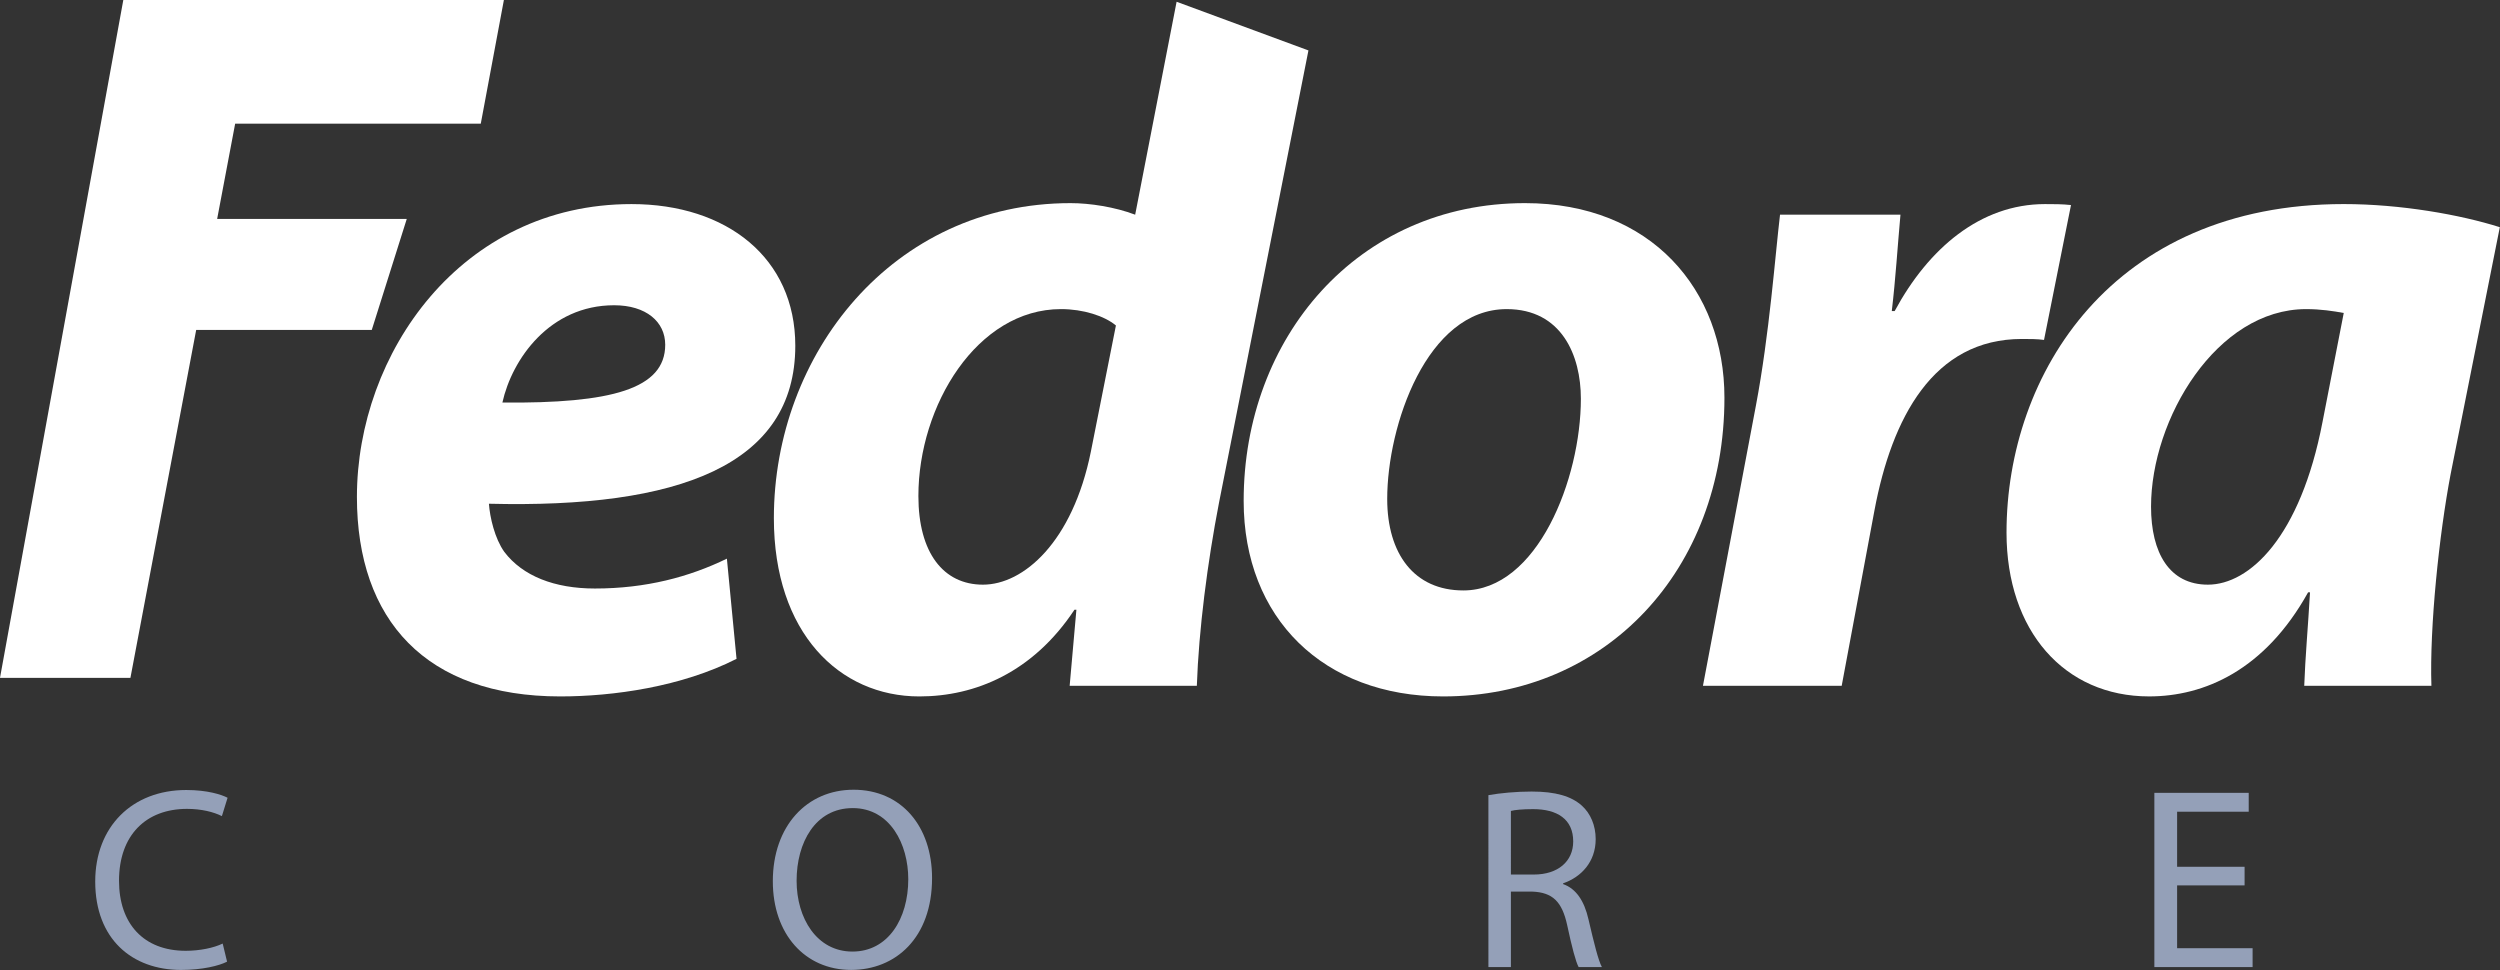 <?xml version="1.0" encoding="UTF-8" standalone="no"?>
<!-- Created with Inkscape (http://www.inkscape.org/) -->

<svg
   version="1.1"
   id="svg1"
   width="1000"
   height="387.999"
   viewBox="0 0 1000 387.999"
   sodipodi:docname="Fedora (2003).svg"
   inkscape:version="1.3.2 (091e20e, 2023-11-25, custom)"
   xmlns:inkscape="http://www.inkscape.org/namespaces/inkscape"
   xmlns:sodipodi="http://sodipodi.sourceforge.net/DTD/sodipodi-0.dtd"
   xmlns="http://www.w3.org/2000/svg"
   xmlns:svg="http://www.w3.org/2000/svg">
  <rect x="0" y="0" width="1000" height="387.999" fill="#333333" stroke="none"/>
  <defs
     id="defs1" />
  <sodipodi:namedview
     id="namedview1"
     pagecolor="#808080"
     bordercolor="#000000"
     borderopacity="0.25"
     inkscape:showpageshadow="2"
     inkscape:pageopacity="0.0"
     inkscape:pagecheckerboard="0"
     inkscape:deskcolor="#d1d1d1"
     inkscape:zoom="0.607"
     inkscape:cx="500"
     inkscape:cy="193.57496"
     inkscape:window-width="1366"
     inkscape:window-height="705"
     inkscape:window-x="-8"
     inkscape:window-y="-8"
     inkscape:window-maximized="1"
     inkscape:current-layer="svg1" />
  <g
     inkscape:label="Image"
     id="g1"
     transform="matrix(4.749,0,0,4.749,-43.846,-80.078)"
     style="stroke-width:0.211">
    <g
       id="g7"
       style="display:inline;stroke-width:0.211">
      <path
         d="M 9.232,73.957 H 20.218 L 25.757,44.652 H 40.546 L 43.494,35.302 H 27.523 l 1.516,-8.021 H 49.727 L 51.675,16.861 H 19.619 Z"
         id="text7"
         style="font-style:italic;font-weight:bold;font-size:81.152px;line-height:0;font-family:'Myriad Pro';-inkscape-font-specification:'Myriad Pro Bold Italic';letter-spacing:-6.5px;word-spacing:0px;fill:#ffffff;fill-rule:evenodd;stroke-width:2.387;stroke-linecap:round;paint-order:stroke fill markers"
         aria-label="F"
         sodipodi:nodetypes="ccccccccccc" />
      <path
         d="m 70.457,63.916 c -3.165,1.542 -6.817,2.516 -11.118,2.516 -3.408,0 -6.086,-1.055 -7.628,-3.084 -0.812,-1.136 -1.217,-2.921 -1.298,-4.058 15.987,0.406 25.806,-3.246 25.806,-13.309 0,-7.385 -5.762,-11.929 -13.796,-11.929 -14.364,0 -23.128,12.579 -23.128,24.67 0,10.387 5.843,16.799 17.123,16.799 4.463,0 10.225,-0.812 14.851,-3.165 z M 65.263,45.9 c 0,3.733 -4.545,4.95 -13.715,4.869 0.812,-3.652 3.976,-8.196 9.414,-8.196 2.678,0 4.301,1.38 4.301,3.327 z"
         id="text6"
         style="font-style:italic;font-weight:bold;font-size:81.152px;line-height:0;font-family:'Myriad Pro';-inkscape-font-specification:'Myriad Pro Bold Italic';letter-spacing:-6.5px;word-spacing:0px;fill:#ffffff;fill-rule:evenodd;stroke-width:2.387;stroke-linecap:round;paint-order:stroke fill markers"
         aria-label="e" />
      <path
         d="m 108.336,17.01 -3.49,17.935 c -1.704,-0.649 -3.814,-0.974 -5.437,-0.974 -15.013,0 -24.995,12.741 -24.995,26.537 0,9.657 5.518,15.013 12.254,15.013 4.707,0 9.576,-2.029 13.066,-7.304 h 0.162 l -0.568,6.411 h 10.712 c 0.162,-4.707 0.893,-10.387 1.867,-15.419 L 119.44,21.11 Z m -7.223,37.898 c -1.542,7.628 -5.681,11.199 -9.089,11.199 -3.327,0 -5.437,-2.678 -5.437,-7.466 0,-7.628 4.95,-15.744 12.011,-15.744 1.867,0 3.652,0.568 4.626,1.38 z"
         id="text5"
         style="font-style:italic;font-weight:bold;font-size:81.152px;line-height:0;font-family:'Myriad Pro';-inkscape-font-specification:'Myriad Pro Bold Italic';letter-spacing:-6.5px;word-spacing:0px;display:inline;fill:#ffffff;fill-rule:evenodd;stroke-width:2.387;stroke-linecap:round;paint-order:stroke fill markers"
         aria-label="d"
         sodipodi:nodetypes="ccsssccccccccssscc" />
      <path
         d="m 137.68,33.971 c -14.12,0 -23.696,11.361 -23.696,25.076 0,9.901 6.736,16.474 16.799,16.474 13.715,0 23.696,-10.631 23.696,-25.157 0,-9.089 -6.168,-16.393 -16.799,-16.393 z m -1.542,8.927 c 4.626,0 6.249,3.895 6.249,7.547 0,6.736 -3.652,16.149 -9.901,16.149 -4.139,0 -6.411,-3.084 -6.411,-7.709 0,-6.168 3.327,-15.987 10.063,-15.987 z"
         id="text4"
         style="font-style:italic;font-weight:bold;font-size:81.152px;line-height:0;font-family:'Myriad Pro';-inkscape-font-specification:'Myriad Pro Bold Italic';letter-spacing:-6.5px;word-spacing:0px;fill:#ffffff;fill-rule:evenodd;stroke-width:2.387;stroke-linecap:round;paint-order:stroke fill markers"
         aria-label="o" />
      <path
         d="m 164.355,74.628 2.759,-14.77 c 1.461,-7.791 4.95,-14.445 12.416,-14.445 0.649,0 1.298,0 1.867,0.081 l 2.272,-11.361 c -0.73,-0.081 -1.461,-0.081 -2.191,-0.081 -5.437,0 -9.819,3.733 -12.66,9.008 h -0.243 c 0.325,-2.759 0.487,-5.437 0.73,-8.115 h -10.144 c -0.406,3.408 -0.893,10.063 -2.029,16.068 L 152.669,74.628 Z"
         id="text3"
         style="font-style:italic;font-weight:bold;font-size:81.152px;line-height:0;font-family:'Myriad Pro';-inkscape-font-specification:'Myriad Pro Bold Italic';letter-spacing:-6.5px;word-spacing:0px;fill:#ffffff;fill-rule:evenodd;stroke-width:2.387;stroke-linecap:round;paint-order:stroke fill markers"
         aria-label="r" />
      <path
         d="m 214.026,74.628 c -0.162,-4.95 0.649,-12.741 1.623,-17.854 l 4.139,-20.775 c -3.327,-1.055 -8.359,-1.948 -13.147,-1.948 -19.477,0 -28.403,14.283 -28.403,27.673 0,8.278 4.869,13.796 12.011,13.796 4.626,0 9.738,-2.191 13.39,-8.764 h 0.162 c -0.162,2.84 -0.406,5.518 -0.487,7.872 z m -9.17,-22.236 c -1.867,9.738 -6.168,13.715 -9.657,13.715 -3.246,0 -4.788,-2.678 -4.788,-6.573 0,-7.385 5.518,-16.636 13.066,-16.636 1.217,0 2.272,0.162 3.165,0.325 z"
         id="text2"
         style="font-style:italic;font-weight:bold;font-size:81.152px;line-height:0;font-family:'Myriad Pro';-inkscape-font-specification:'Myriad Pro Bold Italic';letter-spacing:-6.5px;word-spacing:0px;display:inline;fill:#ffffff;fill-rule:evenodd;stroke-width:2.387;stroke-linecap:round;paint-order:stroke fill markers"
         aria-label="a" />
    </g>
    <g
       id="g12"
       style="stroke-width:0.211">
      <path
         d="m 27.989,96.336 c -0.762,0.37 -1.938,0.61 -3.114,0.61 -3.549,0 -5.618,-2.286 -5.618,-5.901 0,-3.854 2.286,-6.053 5.726,-6.053 1.219,0 2.243,0.261 2.939,0.61 l 0.479,-1.546 c -0.501,-0.261 -1.677,-0.653 -3.484,-0.653 -4.551,0 -7.664,3.092 -7.664,7.708 0,4.834 3.092,7.447 7.229,7.447 1.785,0 3.201,-0.348 3.876,-0.697 z"
         id="text12"
         style="font-size:21.774px;line-height:0;font-family:'Myriad Pro';-inkscape-font-specification:'Myriad Pro';letter-spacing:0px;word-spacing:0px;fill:#94a0b8;fill-rule:evenodd;stroke-width:2.387;stroke-linecap:round;paint-order:stroke fill markers"
         aria-label="C" />
      <path
         d="m 81.119,83.38 c -3.919,0 -6.793,3.048 -6.793,7.708 0,4.442 2.7,7.468 6.597,7.468 3.745,0 6.815,-2.7 6.815,-7.73 0,-4.377 -2.591,-7.447 -6.619,-7.447 z m -0.065,1.546 c 3.157,0 4.681,3.048 4.681,5.988 0,3.331 -1.698,6.097 -4.703,6.097 -3.005,0 -4.703,-2.809 -4.703,-5.966 0,-3.201 1.568,-6.118 4.725,-6.118 z"
         id="text11"
         style="font-size:21.774px;line-height:0;font-family:'Myriad Pro';-inkscape-font-specification:'Myriad Pro';letter-spacing:0px;word-spacing:0px;fill:#94a0b8;fill-rule:evenodd;stroke-width:2.387;stroke-linecap:round;paint-order:stroke fill markers"
         aria-label="O" />
      <path
         d="m 134.599,98.317 h 1.894 v -6.358 h 1.785 c 1.72,0.065 2.526,0.827 2.961,2.852 0.392,1.829 0.719,3.07 0.958,3.506 h 1.96 c -0.305,-0.566 -0.653,-1.981 -1.132,-4.028 -0.348,-1.524 -1.023,-2.569 -2.134,-2.961 v -0.065 c 1.524,-0.523 2.743,-1.807 2.743,-3.723 0,-1.154 -0.435,-2.156 -1.154,-2.809 -0.893,-0.806 -2.221,-1.198 -4.246,-1.198 -1.285,0 -2.678,0.131 -3.636,0.305 z m 1.894,-13.151 c 0.327,-0.087 0.958,-0.152 1.873,-0.152 2.003,0 3.375,0.827 3.375,2.722 0,1.677 -1.285,2.787 -3.31,2.787 h -1.938 z"
         id="text10"
         style="font-size:21.774px;line-height:0;font-family:'Myriad Pro';-inkscape-font-specification:'Myriad Pro';letter-spacing:0px;word-spacing:0px;fill:#94a0b8;fill-rule:evenodd;stroke-width:2.387;stroke-linecap:round;paint-order:stroke fill markers"
         aria-label="R" />
      <path
         d="m 198.29,89.869 h -5.683 V 85.231 h 6.031 v -1.589 h -7.947 v 14.675 h 8.274 v -1.589 h -6.358 v -5.291 h 5.683 z"
         id="text9"
         style="font-size:21.774px;line-height:0;font-family:'Myriad Pro';-inkscape-font-specification:'Myriad Pro';letter-spacing:0px;word-spacing:0px;fill:#94a0b8;fill-rule:evenodd;stroke-width:2.387;stroke-linecap:round;paint-order:stroke fill markers"
         aria-label="E" />
    </g>
  </g>
</svg>
